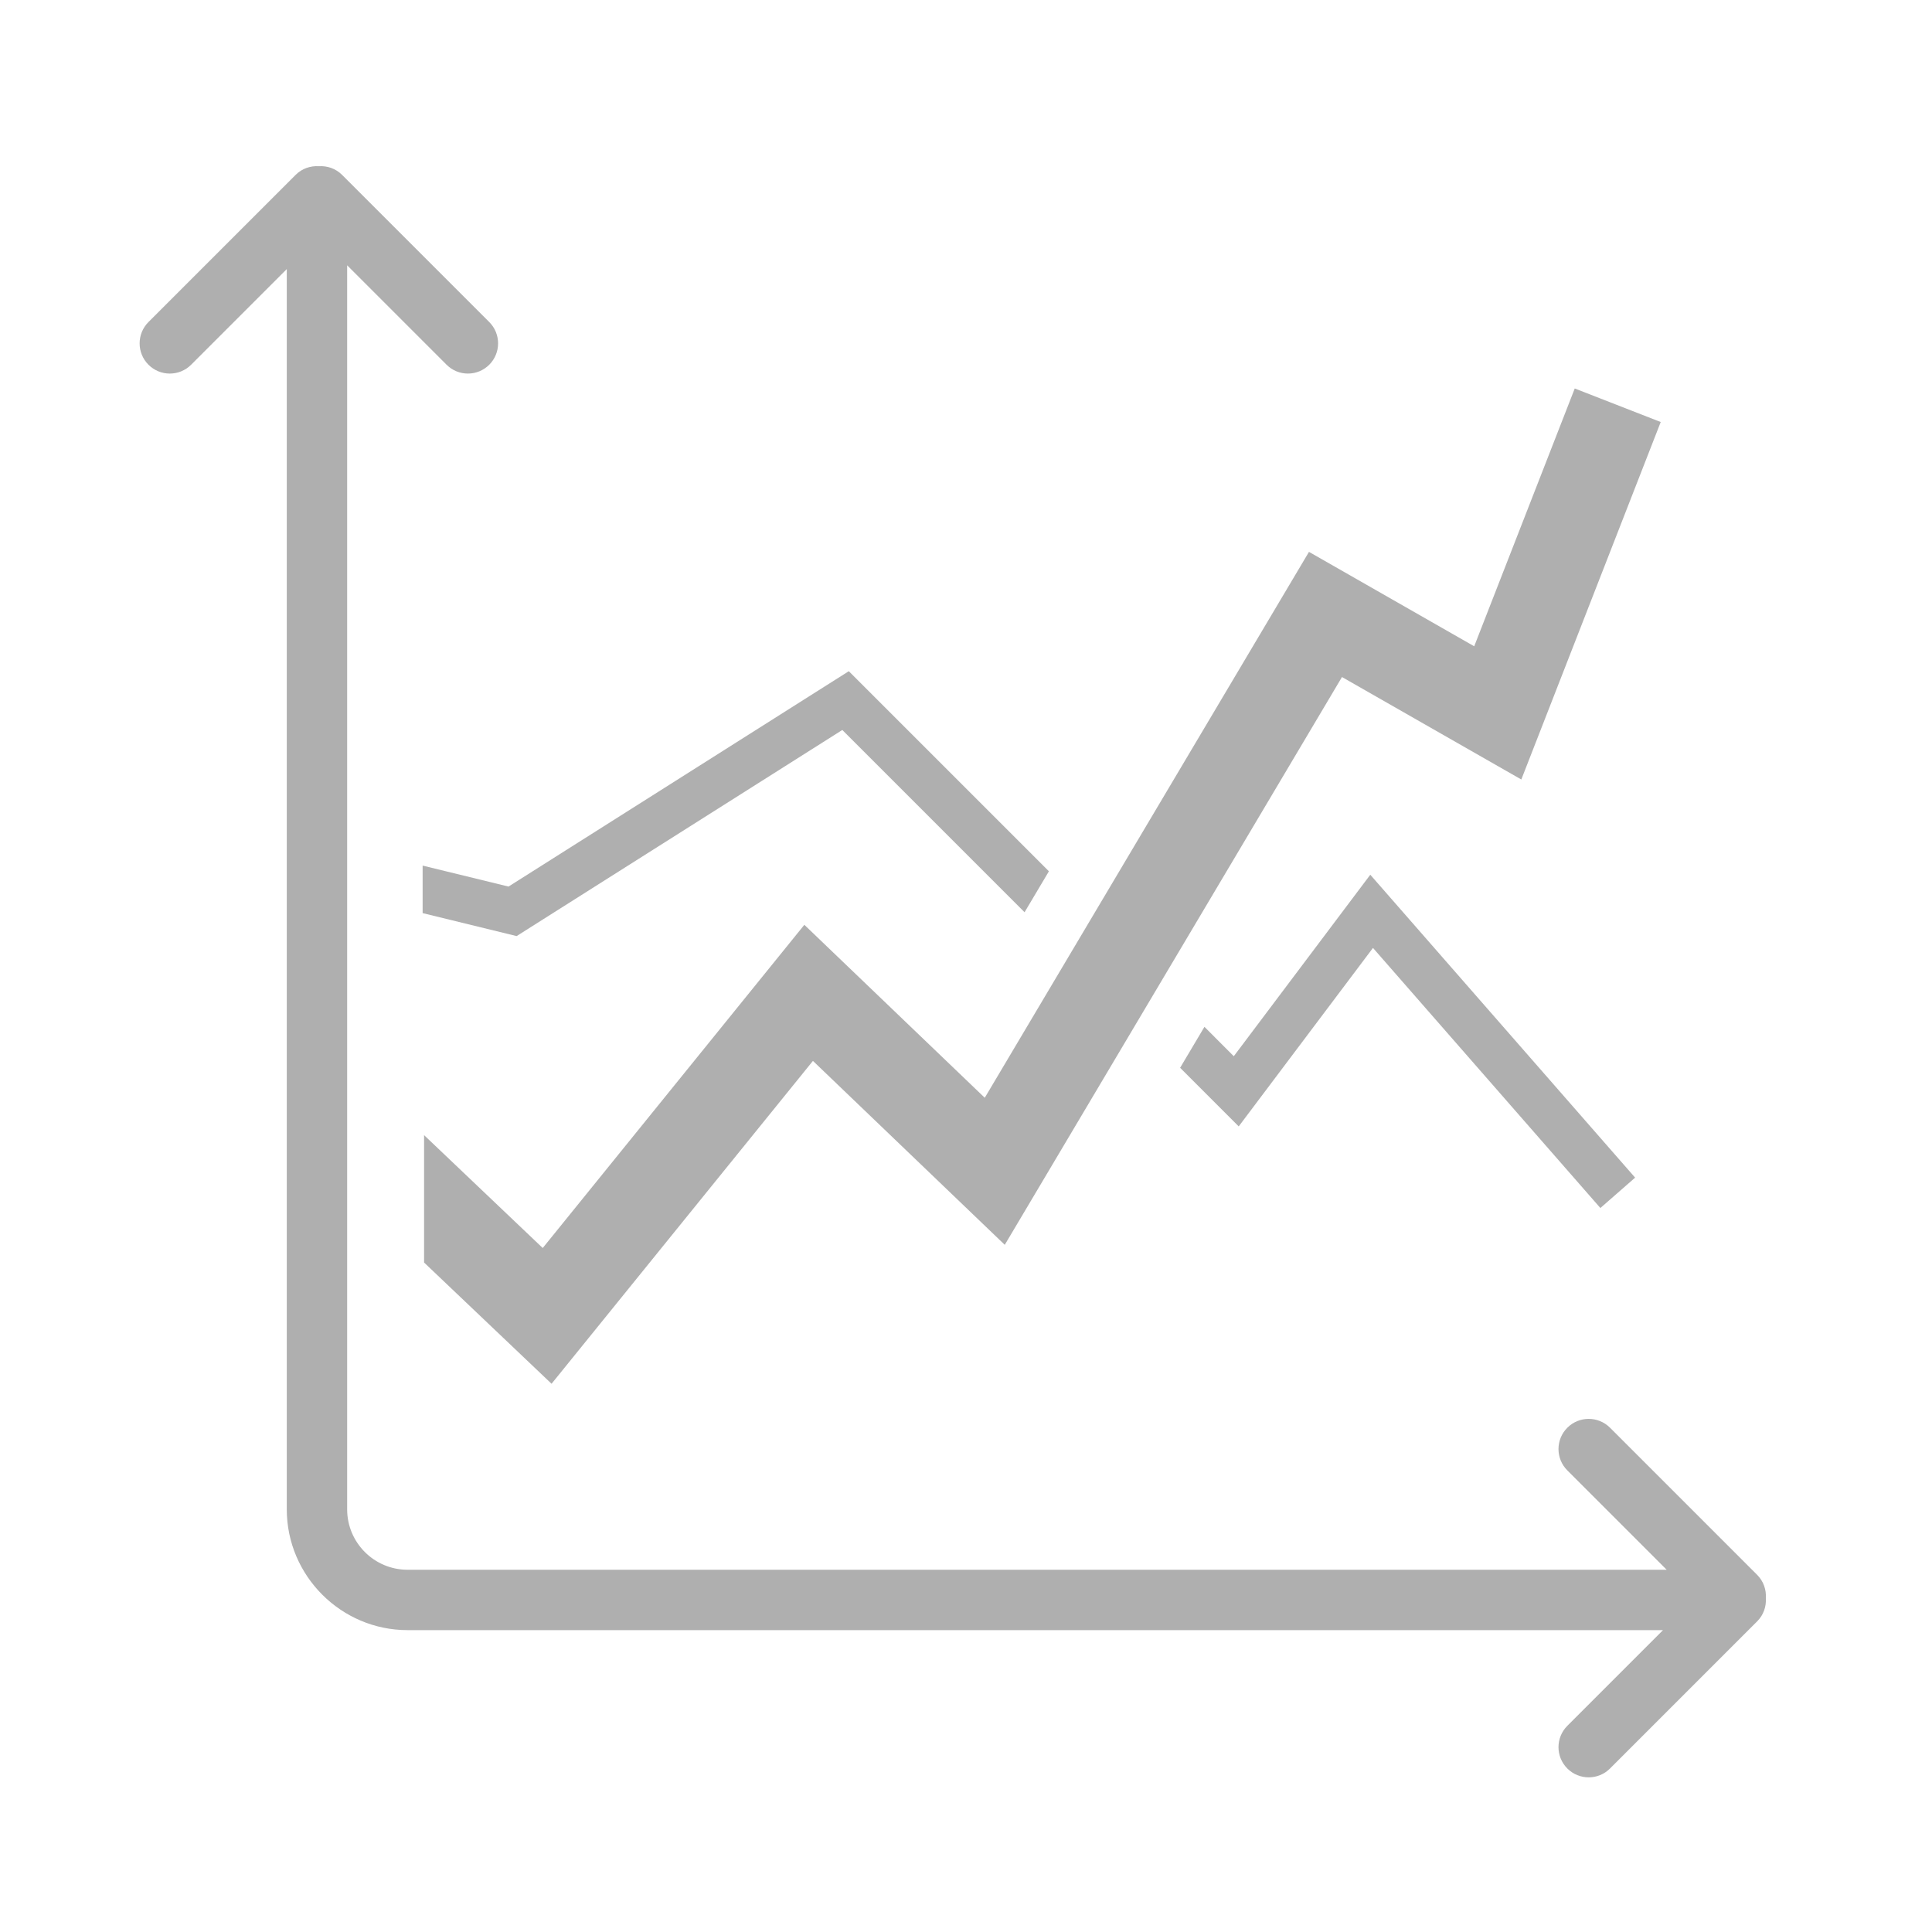 <?xml version="1.0" encoding="utf-8"?>
<!-- Generator: Adobe Illustrator 16.0.3, SVG Export Plug-In . SVG Version: 6.00 Build 0)  -->
<!DOCTYPE svg PUBLIC "-//W3C//DTD SVG 1.1//EN" "http://www.w3.org/Graphics/SVG/1.1/DTD/svg11.dtd">
<svg version="1.1" id="Layer_1" xmlns="http://www.w3.org/2000/svg" xmlns:xlink="http://www.w3.org/1999/xlink" x="0px" y="0px"
	 width="128px" height="128px" viewBox="0 0 128 128" enable-background="new 0 0 128 128" xml:space="preserve">
<g id="diagram_x5F_chart">
	<polygon fill="#AFAFAF" points="28.096,83.645 36.542,91.678 53.859,70.287 66.568,82.473 88.91,44.855 100.791,51.644 
		110.027,27.96 104.331,25.738 97.67,42.818 86.723,36.563 65.243,72.73 53.29,61.271 35.957,82.684 28.096,75.206 	"/>
	<polygon fill="#AFAFAF" points="55.805,48.363 67.88,60.438 69.492,57.726 56.235,44.469 33.691,58.737 28,57.348 28,60.496 
		34.227,62.018 	"/>
	<polygon fill="#AFAFAF" points="81.742,69.977 79.797,68.031 78.186,70.744 82.068,74.627 90.963,62.802 106.029,80.034 
		108.331,78.021 90.785,57.953 	"/>
	<path fill="#AFAFAF" d="M116.418,104.34l-9.75-9.75c-0.781-0.781-2.047-0.781-2.828,0c-0.391,0.391-0.586,0.902-0.586,1.414
		s0.195,1.023,0.586,1.414l6.582,6.582H27c-2.206,0-4-1.794-4-4V17.578l6.586,6.586c0.391,0.391,0.902,0.586,1.414,0.586
		s1.023-0.195,1.414-0.586c0.781-0.781,0.781-2.047,0-2.828l-9.75-9.75c-0.423-0.423-0.986-0.609-1.539-0.574
		c-0.553-0.035-1.116,0.151-1.539,0.574l-9.75,9.75c-0.781,0.781-0.781,2.047,0,2.828c0.391,0.391,0.902,0.586,1.414,0.586
		s1.023-0.195,1.414-0.586L19,17.828V100c0,4.4,3.6,8,8,8h83.18l-6.34,6.34c-0.391,0.391-0.586,0.902-0.586,1.414
		s0.195,1.023,0.586,1.414c0.781,0.781,2.047,0.781,2.828,0l9.75-9.75c0.423-0.423,0.609-0.986,0.574-1.539
		C117.027,105.326,116.841,104.764,116.418,104.34z"/>
</g>
</svg>
